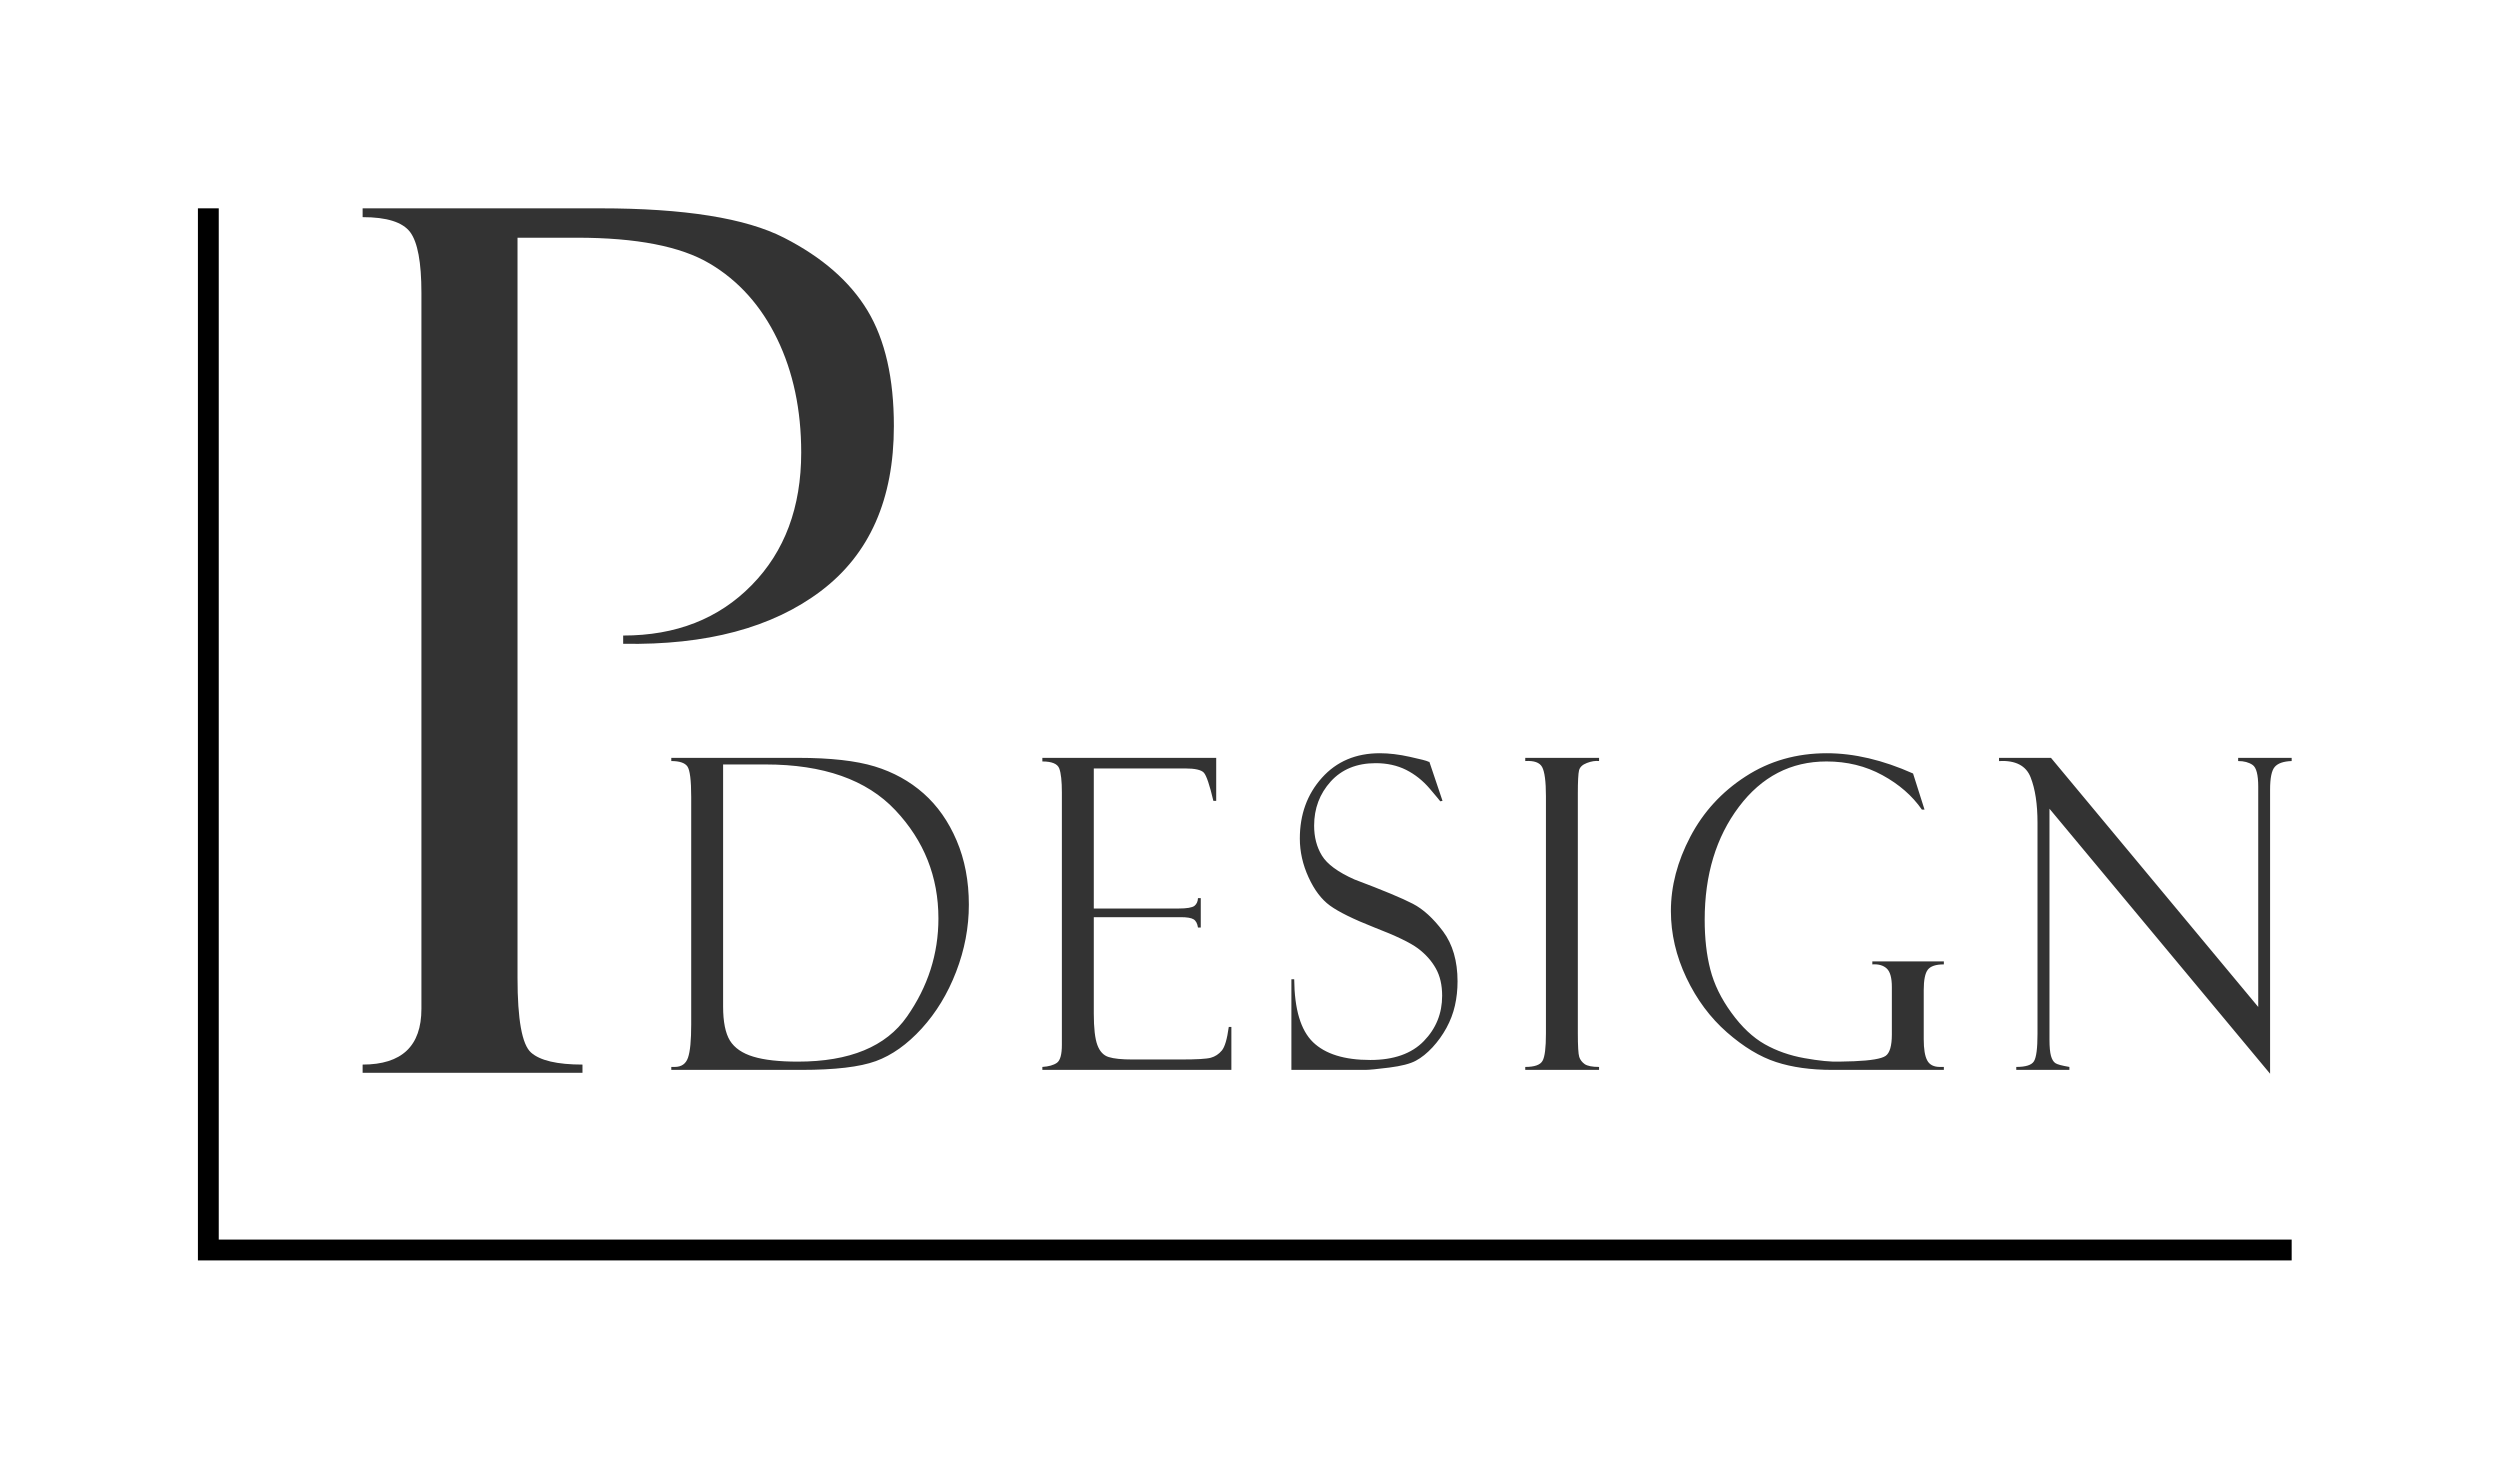 <?xml version="1.0" encoding="utf-8"?>
<svg xmlns="http://www.w3.org/2000/svg" viewBox="0 0 120 70" xmlns:bx="https://boxy-svg.com">
  <defs>
    <bx:guide x="280.591" y="184.004" angle="0"/>
    <bx:guide x="3.464" y="29.981" angle="90"/>
  </defs>
  <path d="M 32.222 36.53 L 32.222 36.377 L 38.314 36.377 C 39.864 36.377 41.087 36.515 41.986 36.789 C 42.884 37.064 43.667 37.497 44.333 38.086 C 45 38.677 45.528 39.429 45.919 40.347 C 46.311 41.267 46.505 42.291 46.505 43.426 C 46.505 44.515 46.302 45.588 45.895 46.643 C 45.491 47.696 44.937 48.605 44.242 49.369 C 43.545 50.131 42.812 50.653 42.039 50.934 C 41.269 51.215 40.073 51.355 38.459 51.355 L 32.222 51.355 L 32.222 51.213 L 32.384 51.213 C 32.709 51.213 32.922 51.065 33.023 50.771 C 33.127 50.477 33.178 49.942 33.178 49.167 L 33.178 38.259 C 33.178 37.447 33.116 36.954 32.992 36.784 C 32.87 36.616 32.611 36.53 32.222 36.53 Z M 36.745 36.694 L 34.709 36.694 L 34.709 48.316 C 34.709 49.046 34.819 49.592 35.037 49.949 C 35.258 50.302 35.631 50.561 36.161 50.72 C 36.689 50.881 37.4 50.958 38.295 50.958 C 40.783 50.958 42.528 50.239 43.534 48.798 C 44.542 47.359 45.044 45.788 45.044 44.085 C 45.044 42.086 44.356 40.352 42.977 38.889 C 41.598 37.424 39.52 36.694 36.745 36.694 Z M 50.033 36.55 L 50.033 36.377 L 58.378 36.377 L 58.378 38.441 L 58.242 38.441 C 58.062 37.678 57.909 37.226 57.786 37.09 C 57.664 36.954 57.362 36.885 56.881 36.885 L 52.502 36.885 L 52.502 43.609 L 56.567 43.609 C 56.969 43.609 57.223 43.565 57.333 43.482 C 57.439 43.396 57.497 43.271 57.503 43.109 L 57.637 43.109 L 57.637 44.522 L 57.503 44.522 C 57.473 44.327 57.403 44.194 57.292 44.127 C 57.181 44.058 56.973 44.024 56.675 44.024 L 52.502 44.024 L 52.502 48.651 C 52.502 49.348 52.559 49.853 52.673 50.16 C 52.787 50.469 52.97 50.664 53.219 50.739 C 53.467 50.818 53.845 50.855 54.348 50.855 L 56.691 50.855 C 57.436 50.855 57.914 50.829 58.122 50.771 C 58.327 50.714 58.503 50.599 58.647 50.426 C 58.792 50.253 58.902 49.874 58.981 49.292 L 59.106 49.292 L 59.106 51.355 L 50.033 51.355 L 50.033 51.213 C 50.339 51.193 50.572 51.127 50.731 51.016 C 50.892 50.902 50.97 50.613 50.97 50.146 L 50.97 38.045 C 50.97 37.497 50.928 37.11 50.844 36.885 C 50.759 36.662 50.489 36.55 50.033 36.55 Z M 68.611 36.571 L 69.241 38.441 L 69.133 38.462 C 69.133 38.456 68.967 38.254 68.633 37.862 C 68.3 37.469 67.917 37.167 67.489 36.951 C 67.061 36.739 66.575 36.632 66.034 36.632 C 65.127 36.632 64.406 36.926 63.875 37.511 C 63.344 38.099 63.078 38.804 63.078 39.632 C 63.078 40.18 63.202 40.66 63.453 41.069 C 63.702 41.478 64.222 41.863 65.016 42.215 C 66.38 42.73 67.312 43.117 67.812 43.379 C 68.316 43.638 68.798 44.082 69.266 44.705 C 69.73 45.329 69.962 46.13 69.962 47.105 C 69.962 47.511 69.92 47.899 69.836 48.269 C 69.753 48.639 69.617 48.994 69.431 49.337 C 69.244 49.679 69.02 49.99 68.761 50.272 C 68.498 50.554 68.233 50.768 67.962 50.913 C 67.692 51.06 67.266 51.17 66.683 51.244 C 66.1 51.317 65.716 51.355 65.53 51.355 L 61.987 51.355 L 61.987 47.004 L 62.122 47.004 C 62.134 48.447 62.436 49.453 63.023 50.023 C 63.612 50.593 64.528 50.879 65.773 50.879 C 66.902 50.879 67.759 50.576 68.344 49.972 C 68.931 49.369 69.223 48.642 69.223 47.797 C 69.223 47.281 69.122 46.843 68.917 46.48 C 68.712 46.115 68.428 45.799 68.061 45.523 C 67.695 45.25 67.002 44.915 65.98 44.522 C 64.964 44.122 64.252 43.77 63.839 43.469 C 63.427 43.169 63.084 42.714 62.808 42.106 C 62.531 41.5 62.392 40.881 62.392 40.25 C 62.392 39.094 62.745 38.121 63.453 37.333 C 64.158 36.547 65.084 36.155 66.231 36.155 C 66.677 36.155 67.158 36.213 67.673 36.328 C 68.191 36.442 68.478 36.516 68.539 36.55 C 68.564 36.565 68.587 36.571 68.611 36.571 Z M 76.755 36.377 L 76.755 36.53 C 76.58 36.51 76.386 36.541 76.173 36.622 C 75.959 36.703 75.833 36.821 75.794 36.978 C 75.756 37.132 75.736 37.503 75.736 38.086 L 75.736 49.587 C 75.736 50.209 75.759 50.591 75.803 50.731 C 75.847 50.869 75.936 50.984 76.064 51.077 C 76.194 51.166 76.422 51.213 76.755 51.213 L 76.755 51.355 L 73.212 51.355 L 73.212 51.213 C 73.656 51.213 73.933 51.117 74.041 50.921 C 74.152 50.729 74.205 50.291 74.205 49.608 L 74.205 38.218 C 74.205 37.508 74.142 37.041 74.023 36.82 C 73.905 36.599 73.633 36.504 73.212 36.53 L 73.212 36.377 L 76.755 36.377 Z M 93.305 51.213 L 93.305 51.355 L 87.952 51.355 C 86.923 51.355 86.025 51.231 85.255 50.979 C 84.481 50.728 83.694 50.253 82.892 49.551 C 82.091 48.848 81.441 47.976 80.945 46.93 C 80.452 45.889 80.203 44.819 80.203 43.73 C 80.203 42.535 80.514 41.347 81.136 40.161 C 81.758 38.976 82.641 38.01 83.789 37.269 C 84.936 36.524 86.237 36.155 87.691 36.155 C 88.994 36.155 90.373 36.479 91.827 37.128 L 92.377 38.86 L 92.25 38.86 C 91.787 38.194 91.155 37.644 90.355 37.208 C 89.552 36.769 88.658 36.55 87.673 36.55 C 85.961 36.55 84.558 37.278 83.464 38.732 C 82.372 40.185 81.825 41.991 81.825 44.146 C 81.825 45.04 81.914 45.84 82.097 46.541 C 82.277 47.244 82.612 47.932 83.109 48.614 C 83.603 49.297 84.136 49.797 84.703 50.12 C 85.272 50.442 85.906 50.665 86.611 50.791 C 87.312 50.917 87.872 50.972 88.286 50.958 L 88.997 50.939 C 89.803 50.906 90.306 50.821 90.508 50.684 C 90.708 50.547 90.809 50.203 90.809 49.649 L 90.809 47.379 C 90.809 46.938 90.728 46.643 90.566 46.491 C 90.403 46.338 90.173 46.271 89.872 46.291 L 89.872 46.148 L 93.305 46.148 L 93.305 46.291 C 92.92 46.291 92.664 46.376 92.533 46.548 C 92.405 46.716 92.339 47.041 92.339 47.52 L 92.339 49.881 C 92.339 50.356 92.395 50.696 92.508 50.902 C 92.617 51.11 92.822 51.213 93.116 51.213 L 93.305 51.213 Z M 107.431 36.377 L 110 36.377 L 110 36.53 C 109.609 36.544 109.339 36.637 109.189 36.81 C 109.037 36.984 108.964 37.347 108.964 37.902 L 108.964 51.539 L 98.375 38.819 L 98.375 49.901 C 98.375 50.253 98.4 50.514 98.447 50.684 C 98.495 50.852 98.566 50.969 98.656 51.029 C 98.744 51.091 98.97 51.152 99.331 51.213 L 99.331 51.355 L 96.781 51.355 L 96.781 51.213 C 97.237 51.213 97.52 51.123 97.631 50.939 C 97.744 50.753 97.8 50.318 97.8 49.627 L 97.8 39.489 C 97.8 38.6 97.691 37.874 97.47 37.313 C 97.252 36.75 96.744 36.489 95.953 36.53 L 95.953 36.377 L 98.447 36.377 L 108.395 48.334 L 108.395 37.761 C 108.395 37.19 108.306 36.842 108.125 36.717 C 107.945 36.593 107.714 36.53 107.431 36.53 L 107.431 36.377 Z" style="fill: rgb(51, 51, 51); text-wrap-mode: nowrap;"/>
  <path d="M 17.406 10.423 L 17.406 10 L 28.802 10 C 32.852 10 35.794 10.47 37.63 11.41 C 39.466 12.348 40.803 13.516 41.645 14.915 C 42.486 16.315 42.906 18.16 42.906 20.451 C 42.906 23.962 41.741 26.602 39.406 28.367 C 37.073 30.132 33.909 30.974 29.912 30.902 L 29.912 30.506 C 32.444 30.506 34.502 29.702 36.084 28.084 C 37.667 26.471 38.458 24.348 38.458 21.72 C 38.458 19.672 38.073 17.855 37.305 16.268 C 36.536 14.682 35.455 13.473 34.064 12.65 C 32.67 11.822 30.545 11.41 27.689 11.41 L 24.841 11.41 L 24.841 46.93 C 24.841 48.941 25.056 50.139 25.491 50.524 C 25.925 50.907 26.747 51.1 27.959 51.1 L 27.959 51.495 L 17.406 51.495 L 17.406 51.1 C 19.287 51.1 20.228 50.208 20.228 48.426 L 20.228 14.056 C 20.228 12.591 20.047 11.621 19.686 11.14 C 19.323 10.661 18.566 10.423 17.406 10.423 Z" style="fill: rgb(51, 51, 51); text-wrap-mode: nowrap;"/>
  <path style="stroke: rgb(0, 0, 0); fill: none;" d="M 10 10 L 10 60 L 110 60"/>
</svg>